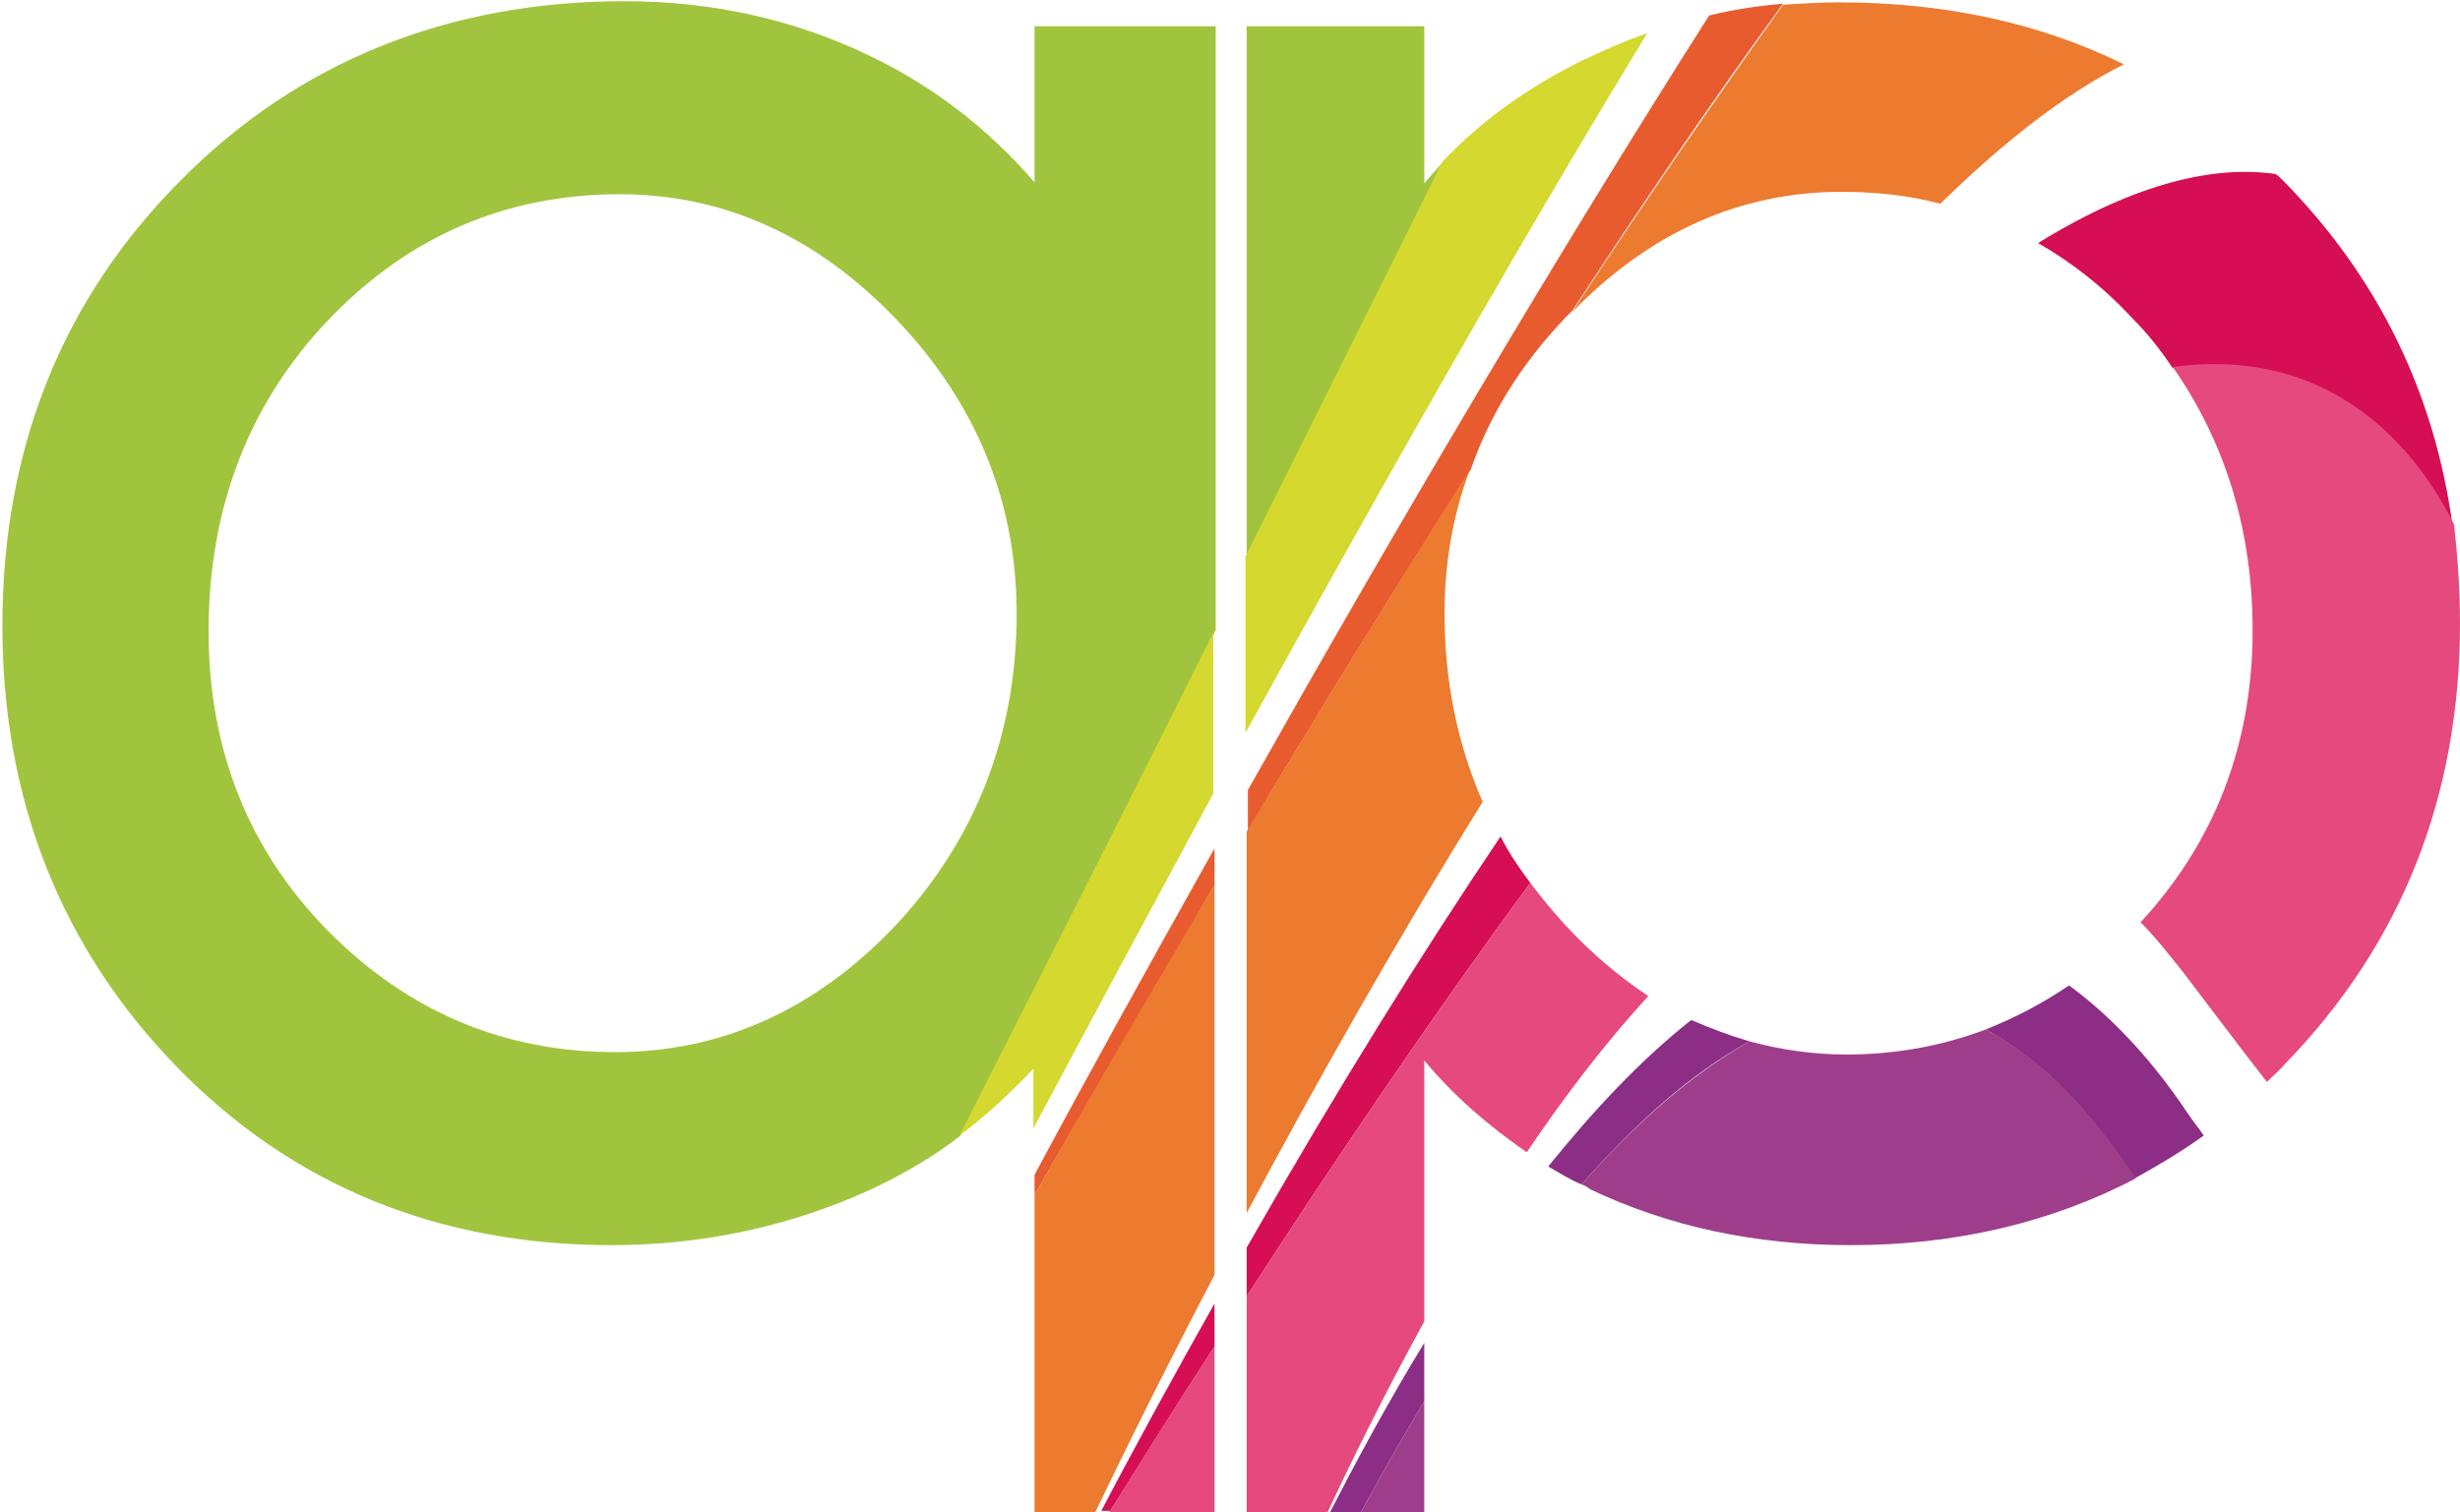 <?xml version="1.0" encoding="utf-8"?>
<!-- Generator: Adobe Illustrator 18.0.0, SVG Export Plug-In . SVG Version: 6.00 Build 0)  -->
<!DOCTYPE svg PUBLIC "-//W3C//DTD SVG 1.1//EN" "http://www.w3.org/Graphics/SVG/1.1/DTD/svg11.dtd">
<svg version="1.1" id="Layer_1" xmlns="http://www.w3.org/2000/svg" xmlns:xlink="http://www.w3.org/1999/xlink" x="0px" y="0px"
	 viewBox="0 0 206.4 126.9" enable-background="new 0 0 206.4 126.9" xml:space="preserve">
<g>
	<g>
		<path fill="#8C2E85" d="M111.6,126.9h2.6c1.4-2.6,3.2-5.8,5.3-9.3v-4.9C116.2,118.1,113.5,123.2,111.6,126.9z"/>
		<path fill="#8C2E85" d="M173.6,82.7c-2.2,1.5-4.5,2.7-7,3.7c3.9,2.1,7.8,5.6,11.6,11.2c0.3,0.4,0.6,0.9,0.9,1.3
			c2-1.1,4-2.3,5.8-3.6c-0.4-0.6-0.9-1.2-1.3-1.8C180.4,88.7,177,85.2,173.6,82.7z"/>
		<path fill="#8C2E85" d="M146.8,87.4c-1.7-0.5-3.3-1.1-4.9-1.8c-4.3,3.4-8.3,7.7-12,12.3c0.9,0.5,1.8,1.1,2.8,1.5
			C137,94.5,141.8,90.1,146.8,87.4z"/>
		<path fill="#D60E53" d="M171,20.4c2.8,1.6,5.5,3.7,7.9,6.3c1.3,1.3,2.4,2.7,3.4,4.2c14.7-2,21.4,8.8,23.5,13.4
			c-1.5-11.3-6.3-21.1-14.3-29.2c-0.2-0.2-0.4-0.4-0.6-0.5C186,13.9,179.4,15.2,171,20.4z"/>
		<path fill="#D60E53" d="M125.9,70.2c-6.6,9.8-13.7,21.2-21.3,34.5v4.1c7.1-11,15.7-23.7,23.8-34.7
			C127.5,72.9,126.6,71.6,125.9,70.2z"/>
		<path fill="#E6497E" d="M182.3,30.8c4.4,6.3,6.7,13.7,6.7,22.1c0,9.6-3.2,17.8-9.4,24.5c1.2,1.2,2.3,2.6,3.5,4.1
			c2.6,3.4,4.9,6.5,7.1,9.3c0.5-0.5,1.1-1,1.6-1.6c9.7-10,14.6-22.4,14.6-36.9c0-2.8-0.2-5.6-0.5-8.3
			C203.7,39.6,197,28.8,182.3,30.8z"/>
		<path fill="#E6497E" d="M131.3,77.6c-1-1.1-2-2.3-2.9-3.5c-8.1,11-16.7,23.7-23.8,34.7v18.1h6.8c1.9-4.1,4.7-9.8,8.1-16V89
			c2.5,3,5.4,5.5,8.6,7.7c3.1-4.6,6.6-9.2,10.2-13.1C135.9,82,133.5,80,131.3,77.6z"/>
		<path fill="#9E3E8B" d="M166.6,86.4c-3.7,1.4-7.6,2.1-11.7,2.1c-2.8,0-5.5-0.4-8.1-1.1c-5,2.8-9.8,7.1-14.1,12
			c0.2,0.1,0.5,0.2,0.7,0.4c6.5,3.1,13.8,4.7,21.9,4.7c8.8,0,16.8-1.9,23.9-5.6c-0.3-0.5-0.6-0.9-0.9-1.3
			C174.4,92,170.5,88.4,166.6,86.4z"/>
		<path fill="#9E3E8B" d="M119.5,126.9v-9.3c-2.1,3.5-3.9,6.7-5.3,9.3H119.5z"/>
		<path fill="#E85B2F" d="M131.3,26.7c0.2-0.2,0.4-0.4,0.6-0.6c5.9-9,11.8-17.7,17.7-25.8c-2.1,0.2-4.2,0.5-6.2,1
			c-13.1,20.6-26.7,43.7-38.7,65v3.4c5.9-9.9,12.2-20.1,18.7-30.3C125,34.8,127.6,30.6,131.3,26.7z"/>
		<path fill="#EC7A2F" d="M121.2,51.5c0-4.2,0.7-8.3,2.1-12c-6.5,10.2-12.8,20.5-18.7,30.3v32c5.6-10.5,12.4-22.6,19.8-34.5
			C122.3,62.5,121.2,57.2,121.2,51.5z"/>
		<path fill="#EC7A2F" d="M154.5,16.1c2.9,0,5.7,0.3,8.3,1c5.2-5.1,10.4-9.2,15.4-11.7c-7.1-3.5-15.1-5.2-23.9-5.2
			c-1.6,0-3.2,0.1-4.7,0.2c-5.8,8.1-11.8,16.8-17.7,25.8C138.4,19.5,146,16.1,154.5,16.1z"/>
		<path fill="#A1C43F" d="M119.5,15.4V2.2h-14.9v44.5c5.4-10.8,10.9-21.9,16.5-33.1C120.5,14.2,120,14.8,119.5,15.4z"/>
		<path fill="#D4D82F" d="M132.7,5.1c-4.6,2.3-8.5,5.1-11.7,8.5c-5.5,11.1-11.1,22.3-16.5,33.1v14.8c10.7-19.4,22.3-40,33.7-58.7
			C136.4,3.4,134.6,4.2,132.7,5.1z"/>
		<path fill="#D60E53" d="M93.1,126.9c2.3-3.7,5.3-8.5,8.8-13.9v-3.6c-3.1,5.5-6.3,11.3-9.5,17.4H93.1z"/>
		<path fill="#E6497E" d="M101.9,126.9V113c-3.5,5.4-6.5,10.1-8.8,13.9H101.9z"/>
		<path fill="#E85B2F" d="M101.9,71.2C96.4,81,91.3,90.2,86.8,98.6v1.7c4.5-7.9,9.7-16.7,15.1-26V71.2z"/>
		<path fill="#EC7A2F" d="M101.9,107V74.3c-5.5,9.2-10.6,18-15.1,26v26.6h5.1C94.3,121.9,97.7,115,101.9,107z"/>
		<path fill="#A1C43F" d="M101.9,2.2H86.8v13.1c-3.8-4.4-8.4-8-13.6-10.5c-6.3-3.1-13.3-4.7-20.8-4.7c-14.8,0-27.4,5.1-37.2,15
			C5.2,25.1,0.2,37.7,0.2,52.5c0,14.6,4.9,27,14.6,37c9.7,10,22,15,36.5,15c7.7,0,15-1.6,21.6-4.6c2.8-1.3,5.4-2.8,7.7-4.6
			c6.3-12.3,13.6-26.8,21.4-42.4V2.2z M51.6,88.3c-9.3,0-17.4-3.4-24.1-10.2c-6.7-6.8-10-15.3-10-25.1c0-10.4,3.4-19.2,10.1-26.2
			c6.7-7,14.9-10.5,24.4-10.5c8.7,0,16.5,3.5,23.2,10.5c6.7,7,10.1,15.3,10.1,24.7c0,10.1-3.4,18.9-10.1,26.1
			C68.5,84.7,60.6,88.3,51.6,88.3z"/>
		<path fill="#D4D82F" d="M101.9,52.9c-7.8,15.6-15.1,30-21.4,42.4c2.3-1.7,4.3-3.6,6.2-5.6v5c4.7-8.8,9.8-18.3,15.1-28.1V52.9z"/>
	</g>
</g>
</svg>
